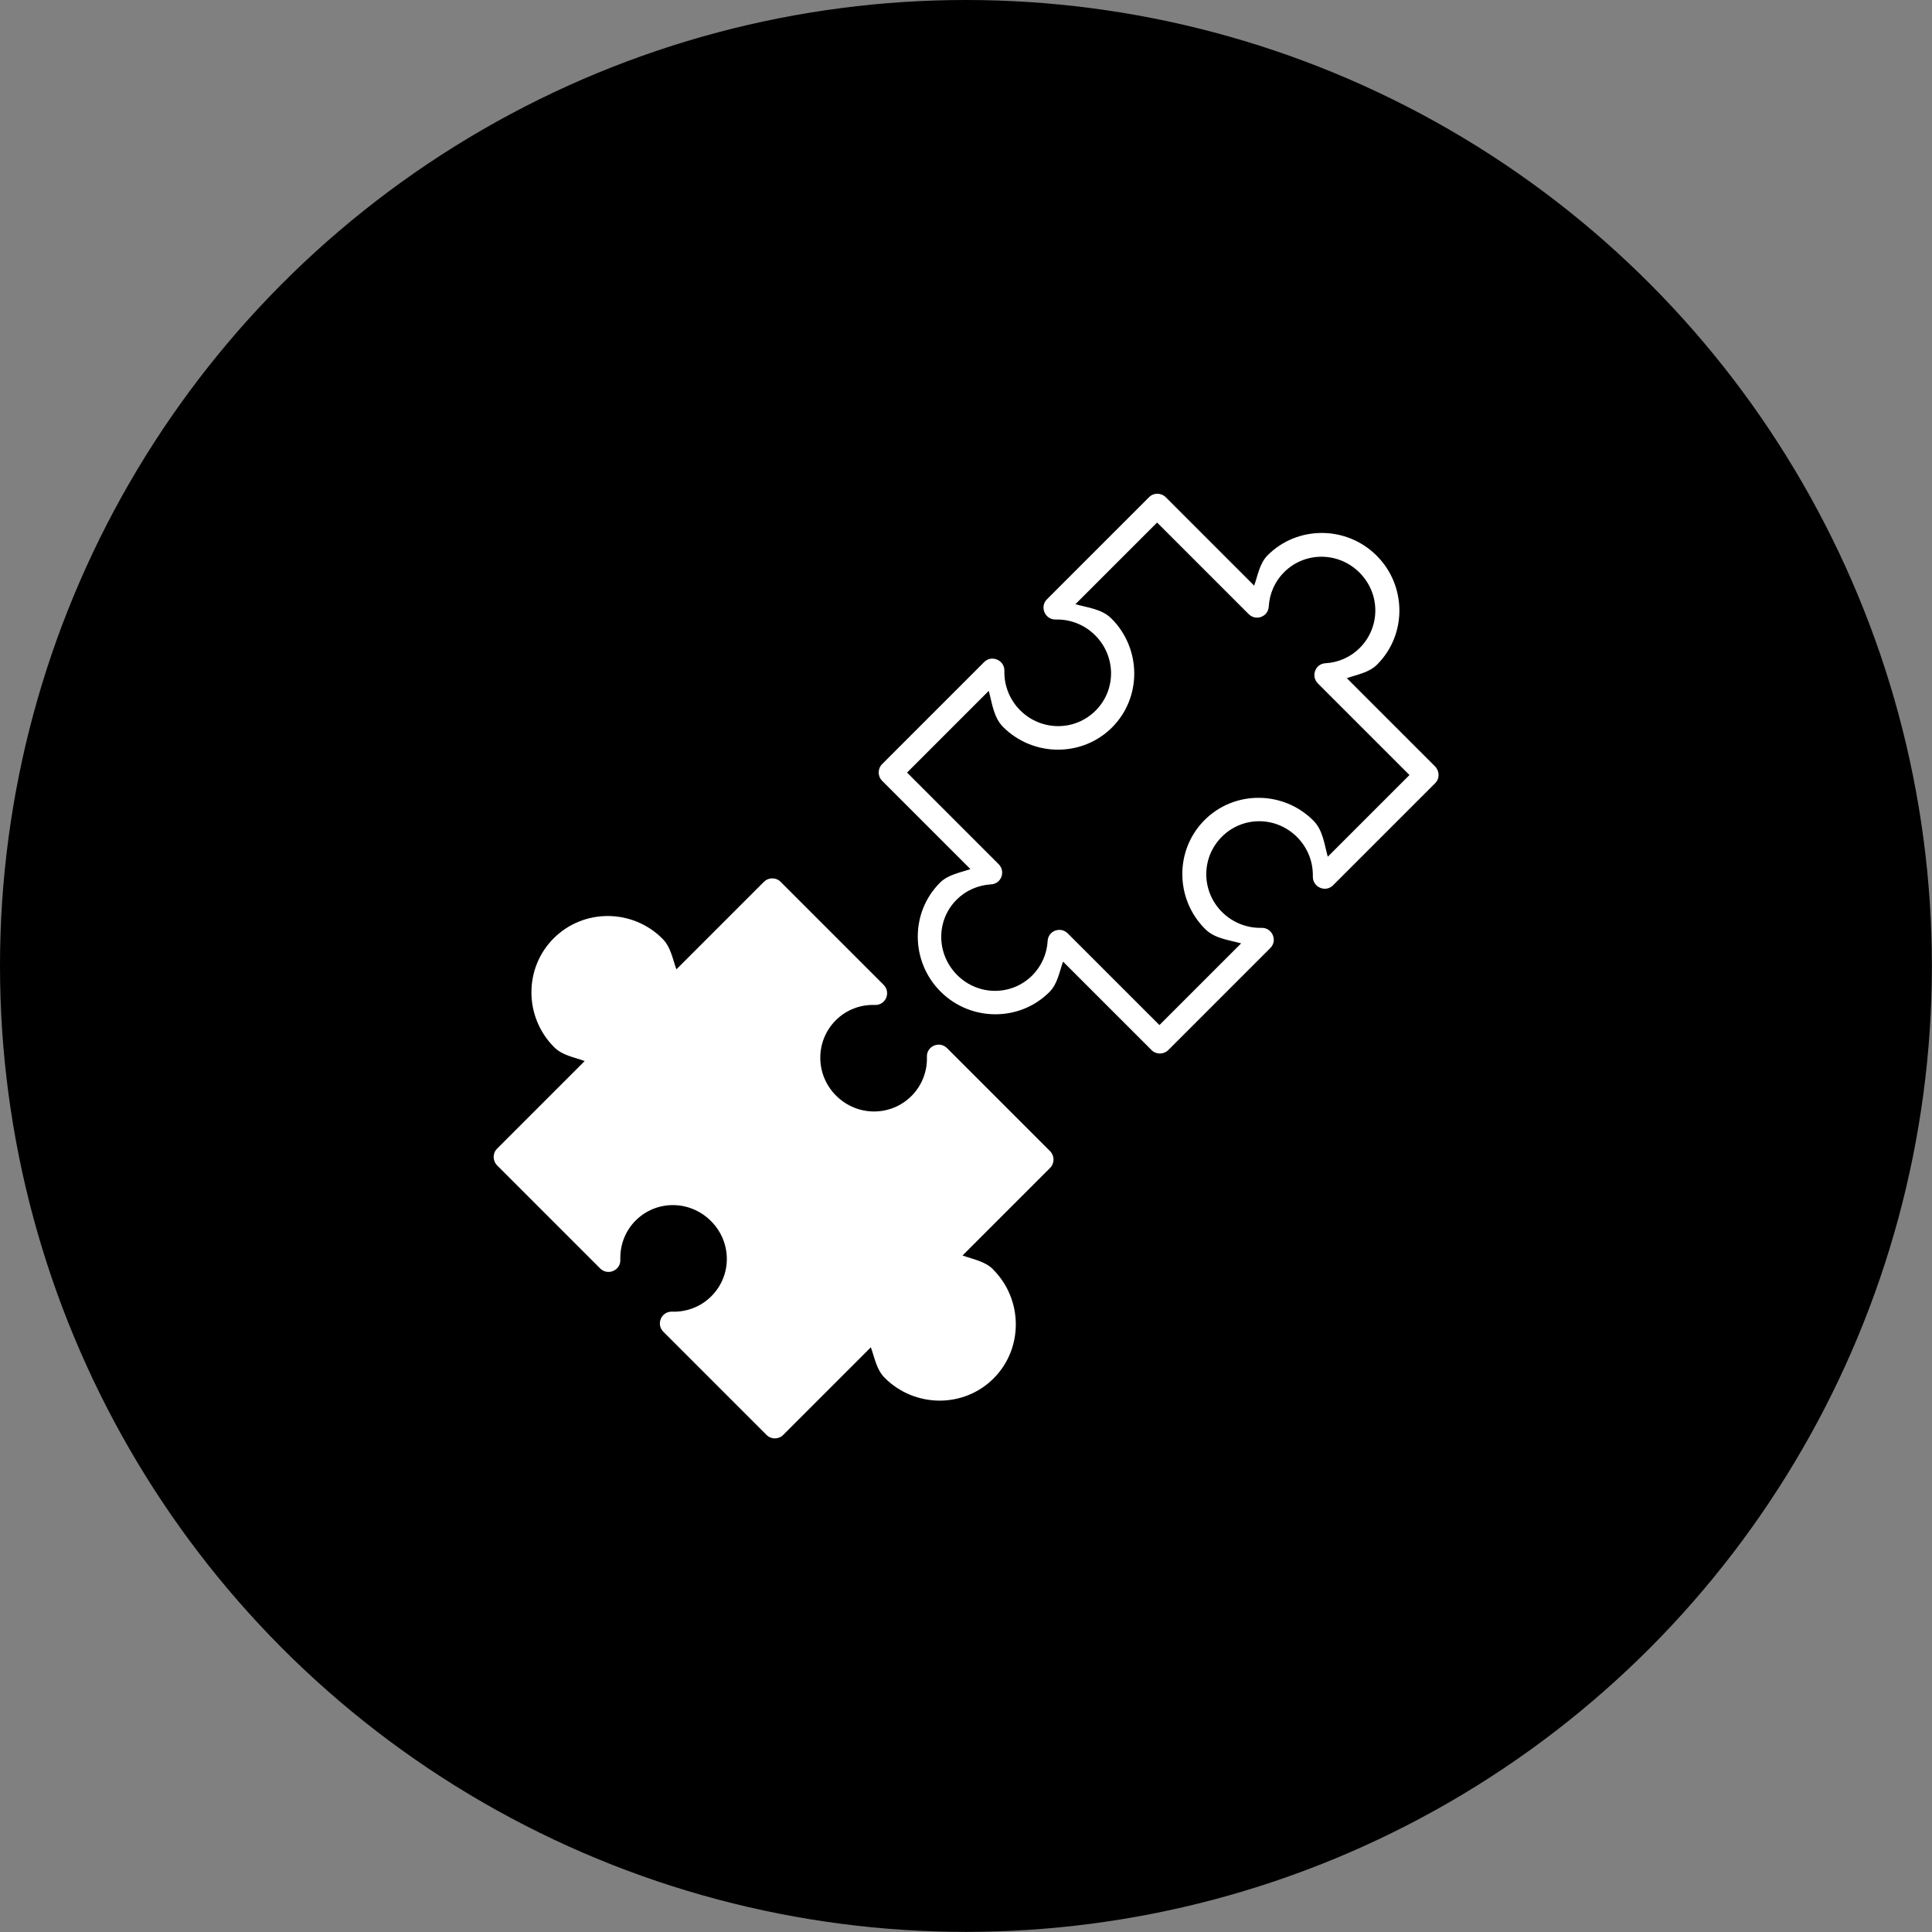 <?xml version="1.0" encoding="UTF-8"?><svg id="uuid-b3e08048-193f-4e7d-adc7-83f0ae99eab5" xmlns="http://www.w3.org/2000/svg" viewBox="0 0 164.35 164.35"><rect x="0" y="0" width="164.35" height="164.35" fill="#808080" stroke="none"/><defs><style>.uuid-b7d80d89-f5ad-40d7-adcf-23d9c330d3d2,.uuid-6d4126a0-69ae-4e8c-aad2-08d6f6344697{stroke-width:0px;}.uuid-6d4126a0-69ae-4e8c-aad2-08d6f6344697{fill:#fff;}</style></defs><g id="uuid-77556add-c224-4ed7-b724-f62ee59dfb50"><circle class="uuid-b7d80d89-f5ad-40d7-adcf-23d9c330d3d2" cx="82.17" cy="82.17" r="82.17"/><path class="uuid-6d4126a0-69ae-4e8c-aad2-08d6f6344697" d="m75.03,66.41l7.52,7.52c-.91.32-1.9.47-2.59,1.16-2.54,2.54-2.51,6.7.05,9.26,2.56,2.56,6.72,2.58,9.26.04.69-.69.84-1.68,1.16-2.59l7.52,7.52c.39.4,1.03.4,1.43.01l8.68-8.68c.65-.64.16-1.75-.75-1.72-1.25.03-2.46-.46-3.35-1.34-1.79-1.79-1.79-4.64-.02-6.41s4.62-1.76,6.4.03c.89.89,1.37,2.1,1.34,3.35-.02.91,1.08,1.39,1.72.75l8.68-8.68c.4-.39.39-1.03,0-1.43l-7.51-7.51c.91-.32,1.89-.47,2.58-1.16,2.54-2.54,2.52-6.7-.04-9.26h0c-2.56-2.56-6.73-2.58-9.27-.04-.69.69-.83,1.68-1.15,2.59l-7.52-7.52c-.4-.4-1.04-.4-1.43,0l-8.68,8.68c-.64.64-.16,1.75.75,1.72,1.25-.03,2.46.45,3.35,1.34,1.79,1.79,1.81,4.64.04,6.41s-4.63,1.76-6.42-.03c-.89-.89-1.37-2.1-1.34-3.35.03-.91-1.09-1.39-1.72-.75l-8.68,8.68c-.39.39-.39,1.03,0,1.42Zm9.08-7.64c.3,1.09.41,2.25,1.22,3.07,2.56,2.56,6.73,2.58,9.27.04,2.54-2.54,2.51-6.7-.05-9.26-.81-.81-1.98-.92-3.07-1.22l6.95-6.95,7.79,7.79c.62.62,1.66.22,1.71-.64.06-1.1.52-2.14,1.3-2.92,1.77-1.77,4.63-1.76,6.42.03,0,0,0,0,0,0h0s0,0,0,0c1.79,1.79,1.79,4.64.02,6.41-.78.78-1.81,1.24-2.92,1.3-.87.05-1.25,1.1-.64,1.72l7.79,7.79-6.95,6.95c-.3-1.09-.41-2.25-1.22-3.07h0c-2.56-2.57-6.72-2.59-9.26-.05s-2.52,6.7.04,9.26h0c.81.82,1.98.93,3.07,1.23l-6.95,6.95-7.79-7.79c-.62-.63-1.68-.23-1.72.64-.06,1.1-.53,2.14-1.3,2.92-1.77,1.77-4.62,1.76-6.4-.03s-1.81-4.64-.04-6.41c.78-.78,1.82-1.23,2.92-1.3.88-.04,1.27-1.1.65-1.72l-7.79-7.79,6.95-6.95Z"/><path class="uuid-6d4126a0-69ae-4e8c-aad2-08d6f6344697" d="m84.48,107.98c-.69-.69-1.69-.85-2.6-1.18l7.45-7.45c.39-.39.39-1.03-.01-1.43l-8.76-8.76c-.65-.64-1.74-.17-1.71.74.04,1.25-.43,2.45-1.31,3.33-1.77,1.77-4.62,1.76-6.41-.02s-1.8-4.65-.03-6.42c.88-.88,2.09-1.35,3.33-1.3.91.03,1.38-1.06.74-1.71l-8.76-8.76-.07-.07c-.4-.33-.99-.3-1.35.06l-7.45,7.45c-.33-.91-.48-1.9-1.18-2.6h0c-2.56-2.57-6.72-2.58-9.26-.04s-2.52,6.7.04,9.26h0c.69.7,1.69.85,2.6,1.18l-7.45,7.45c-.4.39-.39,1.03,0,1.43l8.76,8.76c.65.65,1.76.17,1.72-.74-.04-1.25.42-2.45,1.3-3.33,1.77-1.77,4.62-1.75,6.41.04s1.8,4.63.03,6.4c-.88.88-2.08,1.35-3.33,1.31-.92-.04-1.4,1.07-.74,1.72l8.76,8.76c.39.4,1.04.4,1.43,0l7.45-7.45c.33.91.48,1.9,1.18,2.6,2.56,2.56,6.72,2.59,9.26.05s2.52-6.71-.04-9.27Z"/></g></svg>